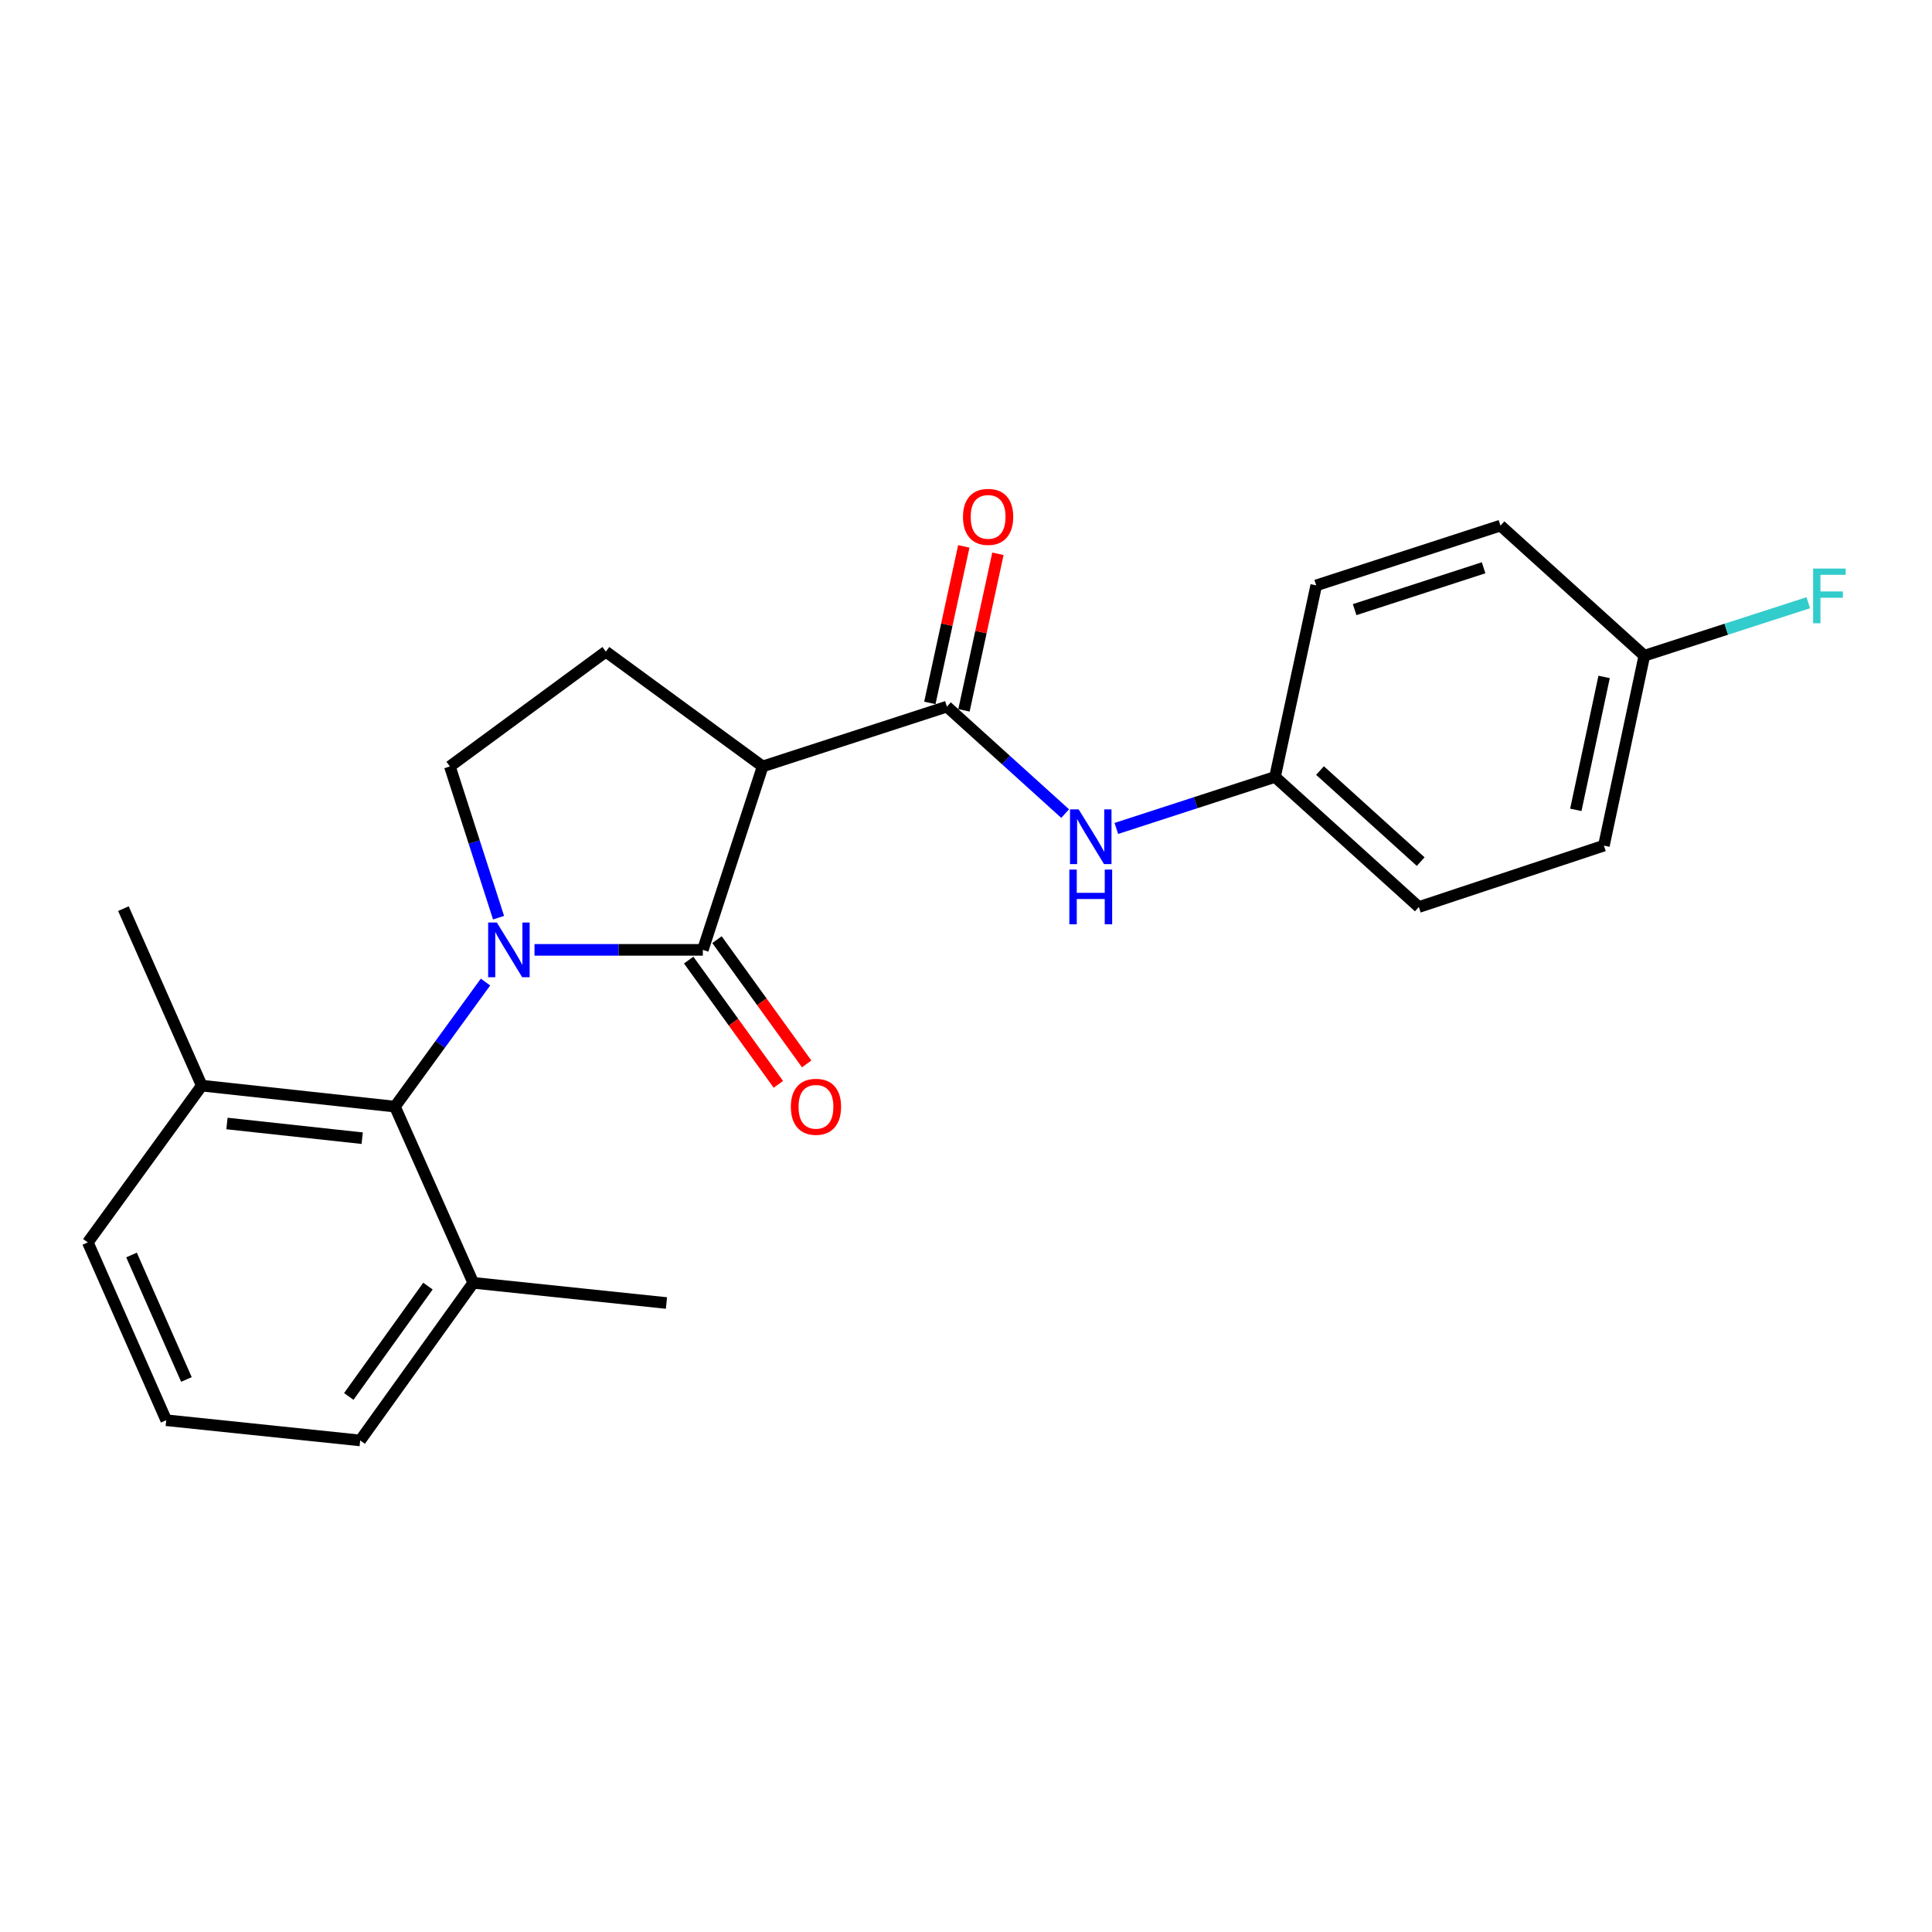 <?xml version='1.0' encoding='iso-8859-1'?>
<svg version='1.1' baseProfile='full'
              xmlns='http://www.w3.org/2000/svg'
                      xmlns:rdkit='http://www.rdkit.org/xml'
                      xmlns:xlink='http://www.w3.org/1999/xlink'
                  xml:space='preserve'
width='1000px' height='1000px' viewBox='0 0 1000 1000'>
<!-- END OF HEADER -->
<rect style='opacity:1.0;fill:#FFFFFF;stroke:none' width='1000' height='1000' x='0' y='0'> </rect>
<path class='bond-0' d='M 276.658,491.648 L 320.222,491.648' style='fill:none;fill-rule:evenodd;stroke:#0000FF;stroke-width:6px;stroke-linecap:butt;stroke-linejoin:miter;stroke-opacity:1' />
<path class='bond-0' d='M 320.222,491.648 L 363.786,491.648' style='fill:none;fill-rule:evenodd;stroke:#000000;stroke-width:6px;stroke-linecap:butt;stroke-linejoin:miter;stroke-opacity:1' />
<path class='bond-3' d='M 251.291,508.316 L 227.855,540.552' style='fill:none;fill-rule:evenodd;stroke:#0000FF;stroke-width:6px;stroke-linecap:butt;stroke-linejoin:miter;stroke-opacity:1' />
<path class='bond-3' d='M 227.855,540.552 L 204.419,572.788' style='fill:none;fill-rule:evenodd;stroke:#000000;stroke-width:6px;stroke-linecap:butt;stroke-linejoin:miter;stroke-opacity:1' />
<path class='bond-4' d='M 258.05,474.995 L 245.452,435.849' style='fill:none;fill-rule:evenodd;stroke:#0000FF;stroke-width:6px;stroke-linecap:butt;stroke-linejoin:miter;stroke-opacity:1' />
<path class='bond-4' d='M 245.452,435.849 L 232.855,396.703' style='fill:none;fill-rule:evenodd;stroke:#000000;stroke-width:6px;stroke-linecap:butt;stroke-linejoin:miter;stroke-opacity:1' />
<path class='bond-1' d='M 363.786,491.648 L 394.752,396.703' style='fill:none;fill-rule:evenodd;stroke:#000000;stroke-width:6px;stroke-linecap:butt;stroke-linejoin:miter;stroke-opacity:1' />
<path class='bond-7' d='M 356.458,496.937 L 379.667,529.095' style='fill:none;fill-rule:evenodd;stroke:#000000;stroke-width:6px;stroke-linecap:butt;stroke-linejoin:miter;stroke-opacity:1' />
<path class='bond-7' d='M 379.667,529.095 L 402.876,561.254' style='fill:none;fill-rule:evenodd;stroke:#FF0000;stroke-width:6px;stroke-linecap:butt;stroke-linejoin:miter;stroke-opacity:1' />
<path class='bond-7' d='M 371.114,486.36 L 394.322,518.519' style='fill:none;fill-rule:evenodd;stroke:#000000;stroke-width:6px;stroke-linecap:butt;stroke-linejoin:miter;stroke-opacity:1' />
<path class='bond-7' d='M 394.322,518.519 L 417.531,550.678' style='fill:none;fill-rule:evenodd;stroke:#FF0000;stroke-width:6px;stroke-linecap:butt;stroke-linejoin:miter;stroke-opacity:1' />
<path class='bond-2' d='M 394.752,396.703 L 490.118,365.748' style='fill:none;fill-rule:evenodd;stroke:#000000;stroke-width:6px;stroke-linecap:butt;stroke-linejoin:miter;stroke-opacity:1' />
<path class='bond-23' d='M 394.752,396.703 L 313.592,337.302' style='fill:none;fill-rule:evenodd;stroke:#000000;stroke-width:6px;stroke-linecap:butt;stroke-linejoin:miter;stroke-opacity:1' />
<path class='bond-6' d='M 490.118,365.748 L 520.719,393.431' style='fill:none;fill-rule:evenodd;stroke:#000000;stroke-width:6px;stroke-linecap:butt;stroke-linejoin:miter;stroke-opacity:1' />
<path class='bond-6' d='M 520.719,393.431 L 551.321,421.114' style='fill:none;fill-rule:evenodd;stroke:#0000FF;stroke-width:6px;stroke-linecap:butt;stroke-linejoin:miter;stroke-opacity:1' />
<path class='bond-8' d='M 498.95,367.664 L 507.739,327.152' style='fill:none;fill-rule:evenodd;stroke:#000000;stroke-width:6px;stroke-linecap:butt;stroke-linejoin:miter;stroke-opacity:1' />
<path class='bond-8' d='M 507.739,327.152 L 516.528,286.639' style='fill:none;fill-rule:evenodd;stroke:#FF0000;stroke-width:6px;stroke-linecap:butt;stroke-linejoin:miter;stroke-opacity:1' />
<path class='bond-8' d='M 481.287,363.832 L 490.077,323.32' style='fill:none;fill-rule:evenodd;stroke:#000000;stroke-width:6px;stroke-linecap:butt;stroke-linejoin:miter;stroke-opacity:1' />
<path class='bond-8' d='M 490.077,323.32 L 498.866,282.807' style='fill:none;fill-rule:evenodd;stroke:#FF0000;stroke-width:6px;stroke-linecap:butt;stroke-linejoin:miter;stroke-opacity:1' />
<path class='bond-9' d='M 204.419,572.788 L 104.434,561.923' style='fill:none;fill-rule:evenodd;stroke:#000000;stroke-width:6px;stroke-linecap:butt;stroke-linejoin:miter;stroke-opacity:1' />
<path class='bond-9' d='M 187.469,589.125 L 117.479,581.521' style='fill:none;fill-rule:evenodd;stroke:#000000;stroke-width:6px;stroke-linecap:butt;stroke-linejoin:miter;stroke-opacity:1' />
<path class='bond-10' d='M 204.419,572.788 L 244.964,663.987' style='fill:none;fill-rule:evenodd;stroke:#000000;stroke-width:6px;stroke-linecap:butt;stroke-linejoin:miter;stroke-opacity:1' />
<path class='bond-5' d='M 232.855,396.703 L 313.592,337.302' style='fill:none;fill-rule:evenodd;stroke:#000000;stroke-width:6px;stroke-linecap:butt;stroke-linejoin:miter;stroke-opacity:1' />
<path class='bond-11' d='M 577.817,428.8 L 618.882,415.468' style='fill:none;fill-rule:evenodd;stroke:#0000FF;stroke-width:6px;stroke-linecap:butt;stroke-linejoin:miter;stroke-opacity:1' />
<path class='bond-11' d='M 618.882,415.468 L 659.947,402.135' style='fill:none;fill-rule:evenodd;stroke:#000000;stroke-width:6px;stroke-linecap:butt;stroke-linejoin:miter;stroke-opacity:1' />
<path class='bond-19' d='M 104.434,561.923 L 45.455,643.073' style='fill:none;fill-rule:evenodd;stroke:#000000;stroke-width:6px;stroke-linecap:butt;stroke-linejoin:miter;stroke-opacity:1' />
<path class='bond-21' d='M 104.434,561.923 L 63.879,470.312' style='fill:none;fill-rule:evenodd;stroke:#000000;stroke-width:6px;stroke-linecap:butt;stroke-linejoin:miter;stroke-opacity:1' />
<path class='bond-20' d='M 244.964,663.987 L 186.436,745.568' style='fill:none;fill-rule:evenodd;stroke:#000000;stroke-width:6px;stroke-linecap:butt;stroke-linejoin:miter;stroke-opacity:1' />
<path class='bond-20' d='M 221.5,665.689 L 180.53,722.796' style='fill:none;fill-rule:evenodd;stroke:#000000;stroke-width:6px;stroke-linecap:butt;stroke-linejoin:miter;stroke-opacity:1' />
<path class='bond-22' d='M 244.964,663.987 L 344.96,674.44' style='fill:none;fill-rule:evenodd;stroke:#000000;stroke-width:6px;stroke-linecap:butt;stroke-linejoin:miter;stroke-opacity:1' />
<path class='bond-14' d='M 659.947,402.135 L 681.274,302.993' style='fill:none;fill-rule:evenodd;stroke:#000000;stroke-width:6px;stroke-linecap:butt;stroke-linejoin:miter;stroke-opacity:1' />
<path class='bond-15' d='M 659.947,402.135 L 734.389,469.478' style='fill:none;fill-rule:evenodd;stroke:#000000;stroke-width:6px;stroke-linecap:butt;stroke-linejoin:miter;stroke-opacity:1' />
<path class='bond-15' d='M 683.238,398.834 L 735.348,445.974' style='fill:none;fill-rule:evenodd;stroke:#000000;stroke-width:6px;stroke-linecap:butt;stroke-linejoin:miter;stroke-opacity:1' />
<path class='bond-12' d='M 851.103,339.391 L 830.178,437.689' style='fill:none;fill-rule:evenodd;stroke:#000000;stroke-width:6px;stroke-linecap:butt;stroke-linejoin:miter;stroke-opacity:1' />
<path class='bond-12' d='M 830.287,350.373 L 815.639,419.182' style='fill:none;fill-rule:evenodd;stroke:#000000;stroke-width:6px;stroke-linecap:butt;stroke-linejoin:miter;stroke-opacity:1' />
<path class='bond-13' d='M 851.103,339.391 L 893.529,325.684' style='fill:none;fill-rule:evenodd;stroke:#000000;stroke-width:6px;stroke-linecap:butt;stroke-linejoin:miter;stroke-opacity:1' />
<path class='bond-13' d='M 893.529,325.684 L 935.955,311.978' style='fill:none;fill-rule:evenodd;stroke:#33CCCC;stroke-width:6px;stroke-linecap:butt;stroke-linejoin:miter;stroke-opacity:1' />
<path class='bond-25' d='M 851.103,339.391 L 776.641,272.047' style='fill:none;fill-rule:evenodd;stroke:#000000;stroke-width:6px;stroke-linecap:butt;stroke-linejoin:miter;stroke-opacity:1' />
<path class='bond-16' d='M 681.274,302.993 L 776.641,272.047' style='fill:none;fill-rule:evenodd;stroke:#000000;stroke-width:6px;stroke-linecap:butt;stroke-linejoin:miter;stroke-opacity:1' />
<path class='bond-16' d='M 701.157,315.542 L 767.914,293.88' style='fill:none;fill-rule:evenodd;stroke:#000000;stroke-width:6px;stroke-linecap:butt;stroke-linejoin:miter;stroke-opacity:1' />
<path class='bond-17' d='M 734.389,469.478 L 830.178,437.689' style='fill:none;fill-rule:evenodd;stroke:#000000;stroke-width:6px;stroke-linecap:butt;stroke-linejoin:miter;stroke-opacity:1' />
<path class='bond-18' d='M 86.039,735.106 L 186.436,745.568' style='fill:none;fill-rule:evenodd;stroke:#000000;stroke-width:6px;stroke-linecap:butt;stroke-linejoin:miter;stroke-opacity:1' />
<path class='bond-24' d='M 86.039,735.106 L 45.455,643.073' style='fill:none;fill-rule:evenodd;stroke:#000000;stroke-width:6px;stroke-linecap:butt;stroke-linejoin:miter;stroke-opacity:1' />
<path class='bond-24' d='M 96.488,714.009 L 68.079,649.585' style='fill:none;fill-rule:evenodd;stroke:#000000;stroke-width:6px;stroke-linecap:butt;stroke-linejoin:miter;stroke-opacity:1' />
<path  class='atom-0' d='M 257.149 477.488
L 266.429 492.488
Q 267.349 493.968, 268.829 496.648
Q 270.309 499.328, 270.389 499.488
L 270.389 477.488
L 274.149 477.488
L 274.149 505.808
L 270.269 505.808
L 260.309 489.408
Q 259.149 487.488, 257.909 485.288
Q 256.709 483.088, 256.349 482.408
L 256.349 505.808
L 252.669 505.808
L 252.669 477.488
L 257.149 477.488
' fill='#0000FF'/>
<path  class='atom-7' d='M 558.31 418.941
L 567.59 433.941
Q 568.51 435.421, 569.99 438.101
Q 571.47 440.781, 571.55 440.941
L 571.55 418.941
L 575.31 418.941
L 575.31 447.261
L 571.43 447.261
L 561.47 430.861
Q 560.31 428.941, 559.07 426.741
Q 557.87 424.541, 557.51 423.861
L 557.51 447.261
L 553.83 447.261
L 553.83 418.941
L 558.31 418.941
' fill='#0000FF'/>
<path  class='atom-7' d='M 553.49 450.093
L 557.33 450.093
L 557.33 462.133
L 571.81 462.133
L 571.81 450.093
L 575.65 450.093
L 575.65 478.413
L 571.81 478.413
L 571.81 465.333
L 557.33 465.333
L 557.33 478.413
L 553.49 478.413
L 553.49 450.093
' fill='#0000FF'/>
<path  class='atom-8' d='M 409.343 572.868
Q 409.343 566.068, 412.703 562.268
Q 416.063 558.468, 422.343 558.468
Q 428.623 558.468, 431.983 562.268
Q 435.343 566.068, 435.343 572.868
Q 435.343 579.748, 431.943 583.668
Q 428.543 587.548, 422.343 587.548
Q 416.103 587.548, 412.703 583.668
Q 409.343 579.788, 409.343 572.868
M 422.343 584.348
Q 426.663 584.348, 428.983 581.468
Q 431.343 578.548, 431.343 572.868
Q 431.343 567.308, 428.983 564.508
Q 426.663 561.668, 422.343 561.668
Q 418.023 561.668, 415.663 564.468
Q 413.343 567.268, 413.343 572.868
Q 413.343 578.588, 415.663 581.468
Q 418.023 584.348, 422.343 584.348
' fill='#FF0000'/>
<path  class='atom-9' d='M 498.445 267.529
Q 498.445 260.729, 501.805 256.929
Q 505.165 253.129, 511.445 253.129
Q 517.725 253.129, 521.085 256.929
Q 524.445 260.729, 524.445 267.529
Q 524.445 274.409, 521.045 278.329
Q 517.645 282.209, 511.445 282.209
Q 505.205 282.209, 501.805 278.329
Q 498.445 274.449, 498.445 267.529
M 511.445 279.009
Q 515.765 279.009, 518.085 276.129
Q 520.445 273.209, 520.445 267.529
Q 520.445 261.969, 518.085 259.169
Q 515.765 256.329, 511.445 256.329
Q 507.125 256.329, 504.765 259.129
Q 502.445 261.929, 502.445 267.529
Q 502.445 273.249, 504.765 276.129
Q 507.125 279.009, 511.445 279.009
' fill='#FF0000'/>
<path  class='atom-14' d='M 938.471 294.285
L 955.311 294.285
L 955.311 297.525
L 942.271 297.525
L 942.271 306.125
L 953.871 306.125
L 953.871 309.405
L 942.271 309.405
L 942.271 322.605
L 938.471 322.605
L 938.471 294.285
' fill='#33CCCC'/>
</svg>
